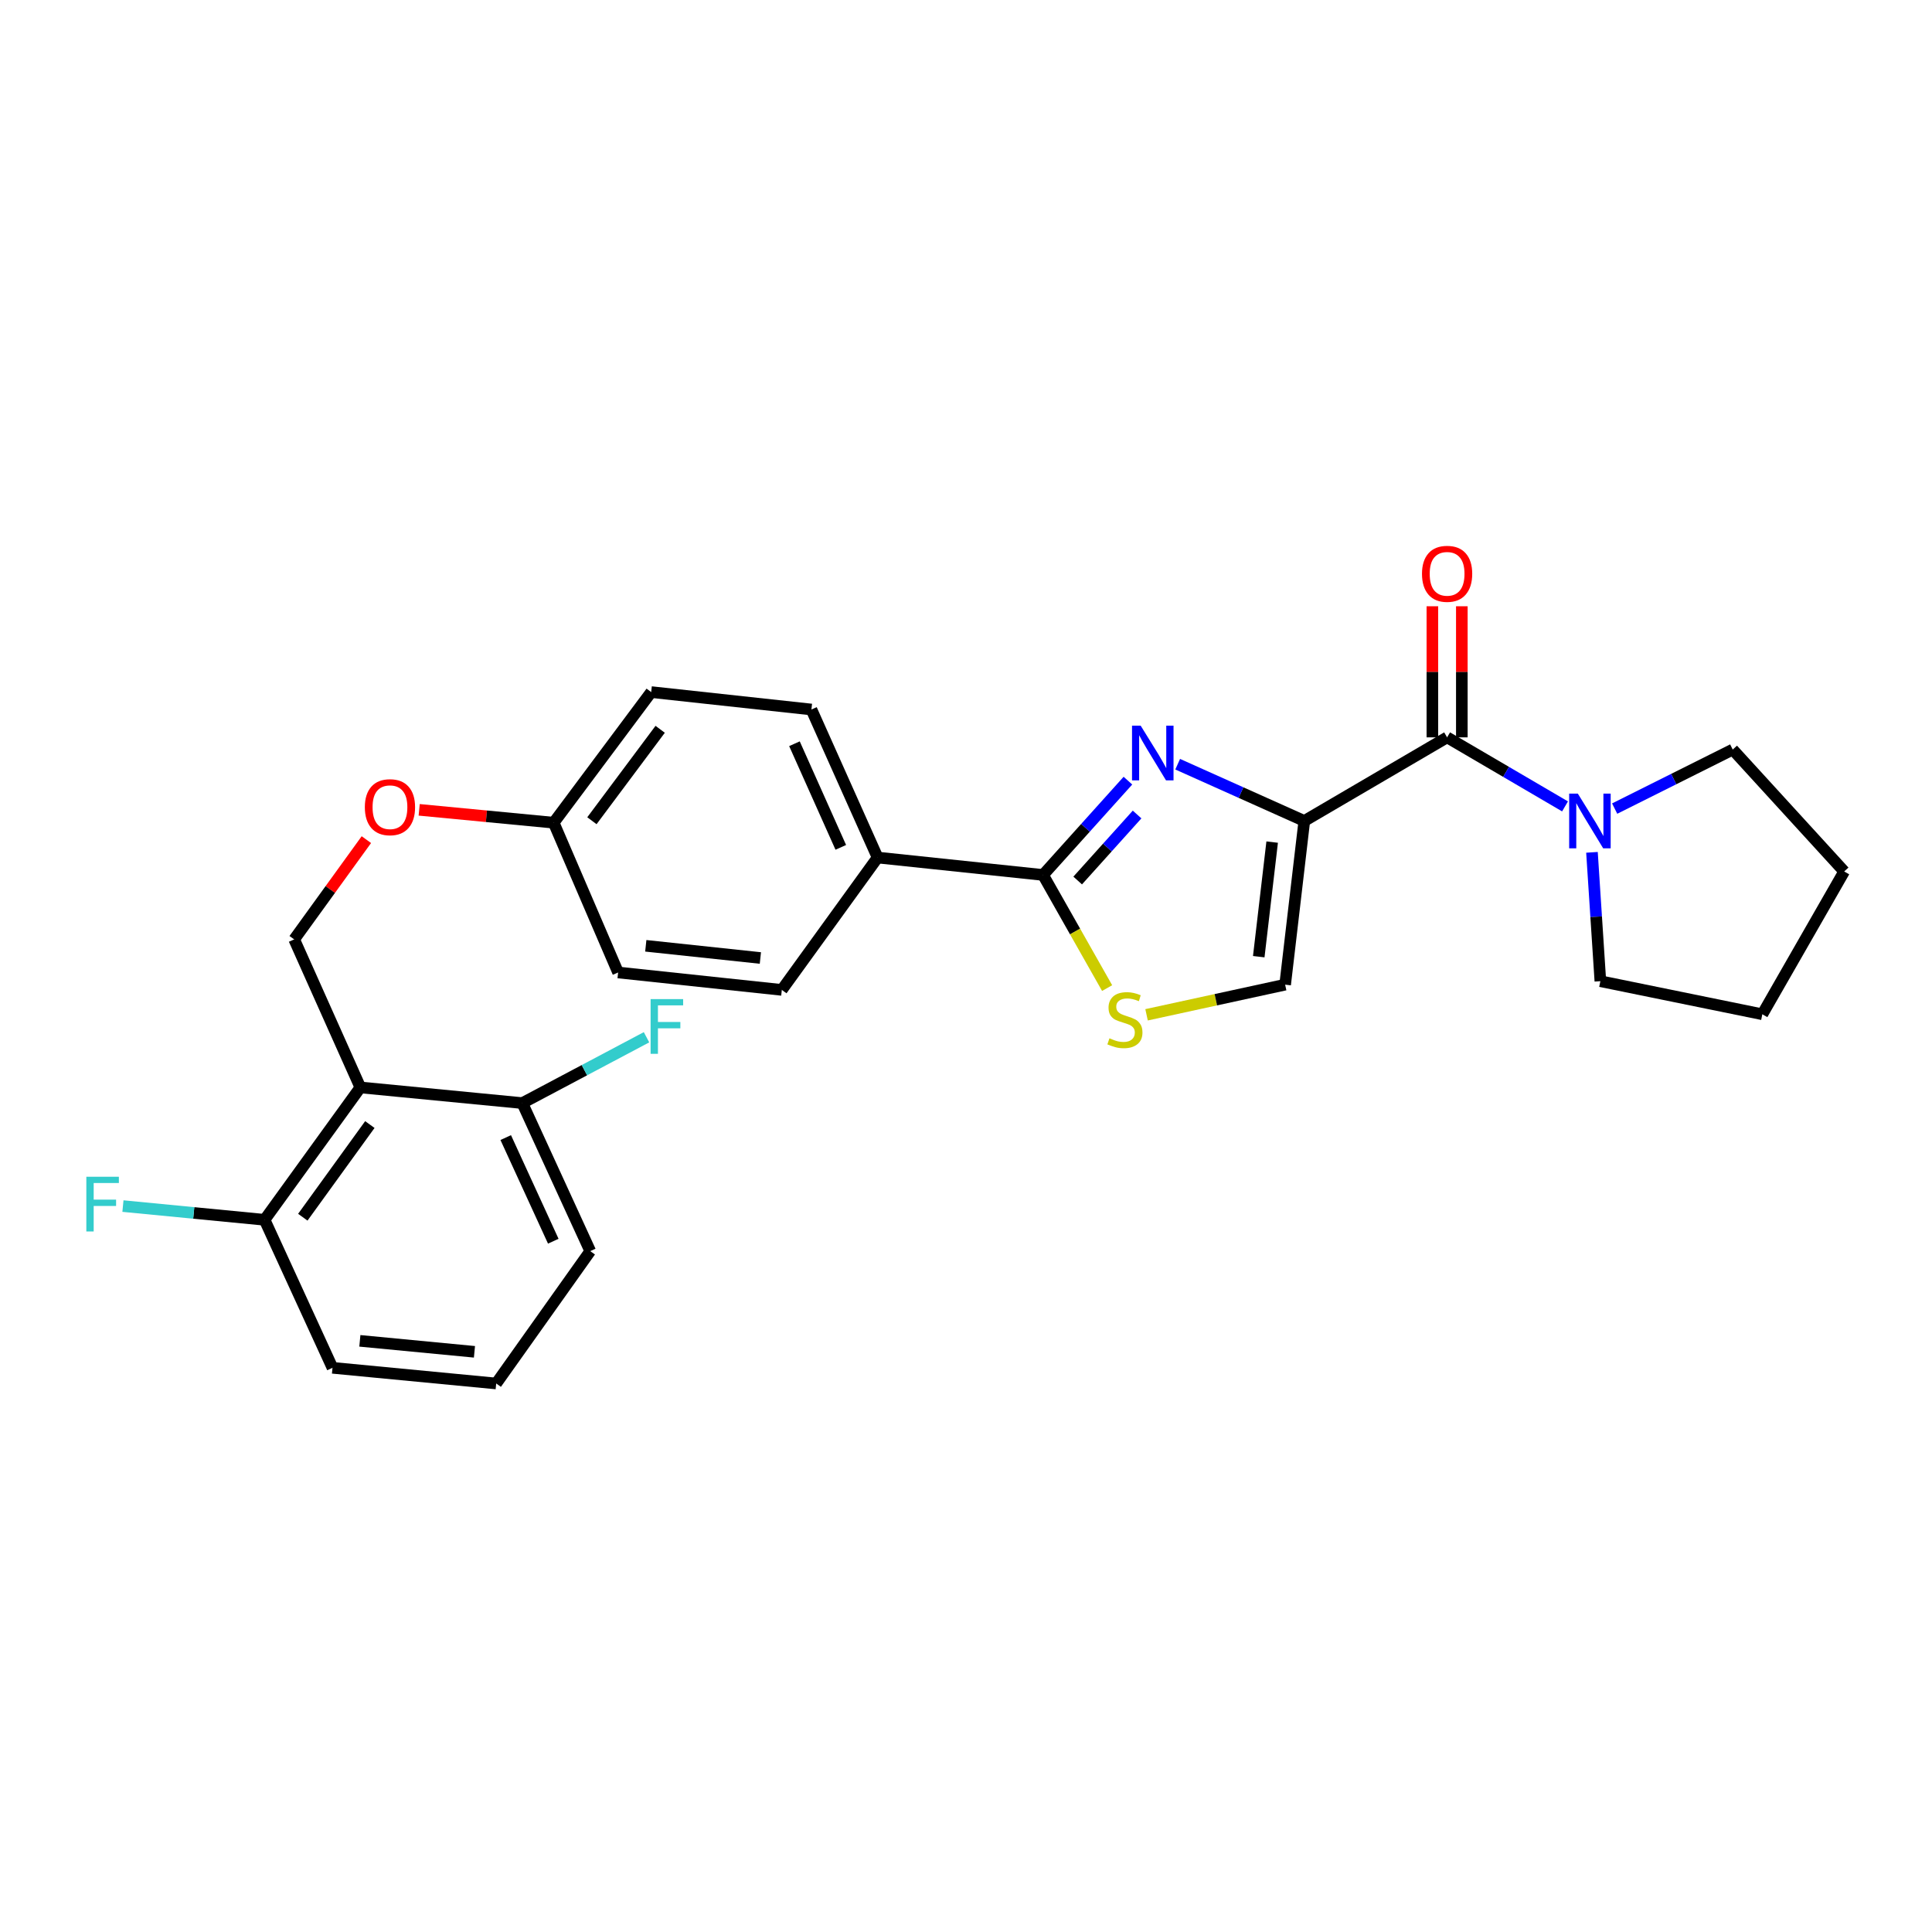 <?xml version='1.0' encoding='iso-8859-1'?>
<svg version='1.1' baseProfile='full'
              xmlns='http://www.w3.org/2000/svg'
                      xmlns:rdkit='http://www.rdkit.org/xml'
                      xmlns:xlink='http://www.w3.org/1999/xlink'
                  xml:space='preserve'
width='1000px' height='1000px' viewBox='0 0 1000 1000'>
<!-- END OF HEADER -->
<rect style='opacity:1.0;fill:#FFFFFF;stroke:none' width='1000' height='1000' x='0' y='0'> </rect>
<path class='bond-0' d='M 896.854,387.967 L 954.545,451.071' style='fill:none;fill-rule:evenodd;stroke:#000000;stroke-width:6px;stroke-linecap:butt;stroke-linejoin:miter;stroke-opacity:1' />
<path class='bond-1' d='M 896.854,387.967 L 866.3,403.245' style='fill:none;fill-rule:evenodd;stroke:#000000;stroke-width:6px;stroke-linecap:butt;stroke-linejoin:miter;stroke-opacity:1' />
<path class='bond-1' d='M 866.3,403.245 L 835.746,418.524' style='fill:none;fill-rule:evenodd;stroke:#0000FF;stroke-width:6px;stroke-linecap:butt;stroke-linejoin:miter;stroke-opacity:1' />
<path class='bond-2' d='M 749.018,381.655 L 779.539,399.521' style='fill:none;fill-rule:evenodd;stroke:#000000;stroke-width:6px;stroke-linecap:butt;stroke-linejoin:miter;stroke-opacity:1' />
<path class='bond-2' d='M 779.539,399.521 L 810.059,417.387' style='fill:none;fill-rule:evenodd;stroke:#0000FF;stroke-width:6px;stroke-linecap:butt;stroke-linejoin:miter;stroke-opacity:1' />
<path class='bond-3' d='M 756.642,381.655 L 756.642,347.729' style='fill:none;fill-rule:evenodd;stroke:#000000;stroke-width:6px;stroke-linecap:butt;stroke-linejoin:miter;stroke-opacity:1' />
<path class='bond-3' d='M 756.642,347.729 L 756.642,313.802' style='fill:none;fill-rule:evenodd;stroke:#FF0000;stroke-width:6px;stroke-linecap:butt;stroke-linejoin:miter;stroke-opacity:1' />
<path class='bond-3' d='M 741.394,381.655 L 741.394,347.729' style='fill:none;fill-rule:evenodd;stroke:#000000;stroke-width:6px;stroke-linecap:butt;stroke-linejoin:miter;stroke-opacity:1' />
<path class='bond-3' d='M 741.394,347.729 L 741.394,313.802' style='fill:none;fill-rule:evenodd;stroke:#FF0000;stroke-width:6px;stroke-linecap:butt;stroke-linejoin:miter;stroke-opacity:1' />
<path class='bond-4' d='M 749.018,381.655 L 675.104,424.928' style='fill:none;fill-rule:evenodd;stroke:#000000;stroke-width:6px;stroke-linecap:butt;stroke-linejoin:miter;stroke-opacity:1' />
<path class='bond-5' d='M 823.999,441.166 L 826.172,474.515' style='fill:none;fill-rule:evenodd;stroke:#0000FF;stroke-width:6px;stroke-linecap:butt;stroke-linejoin:miter;stroke-opacity:1' />
<path class='bond-5' d='M 826.172,474.515 L 828.345,507.864' style='fill:none;fill-rule:evenodd;stroke:#000000;stroke-width:6px;stroke-linecap:butt;stroke-linejoin:miter;stroke-opacity:1' />
<path class='bond-6' d='M 828.345,507.864 L 912.179,524.985' style='fill:none;fill-rule:evenodd;stroke:#000000;stroke-width:6px;stroke-linecap:butt;stroke-linejoin:miter;stroke-opacity:1' />
<path class='bond-7' d='M 539.882,452.875 L 556.462,482.151' style='fill:none;fill-rule:evenodd;stroke:#000000;stroke-width:6px;stroke-linecap:butt;stroke-linejoin:miter;stroke-opacity:1' />
<path class='bond-7' d='M 556.462,482.151 L 573.042,511.426' style='fill:none;fill-rule:evenodd;stroke:#CCCC00;stroke-width:6px;stroke-linecap:butt;stroke-linejoin:miter;stroke-opacity:1' />
<path class='bond-8' d='M 539.882,452.875 L 561.847,428.469' style='fill:none;fill-rule:evenodd;stroke:#000000;stroke-width:6px;stroke-linecap:butt;stroke-linejoin:miter;stroke-opacity:1' />
<path class='bond-8' d='M 561.847,428.469 L 583.812,404.063' style='fill:none;fill-rule:evenodd;stroke:#0000FF;stroke-width:6px;stroke-linecap:butt;stroke-linejoin:miter;stroke-opacity:1' />
<path class='bond-8' d='M 557.806,455.754 L 573.181,438.67' style='fill:none;fill-rule:evenodd;stroke:#000000;stroke-width:6px;stroke-linecap:butt;stroke-linejoin:miter;stroke-opacity:1' />
<path class='bond-8' d='M 573.181,438.67 L 588.557,421.586' style='fill:none;fill-rule:evenodd;stroke:#0000FF;stroke-width:6px;stroke-linecap:butt;stroke-linejoin:miter;stroke-opacity:1' />
<path class='bond-9' d='M 539.882,452.875 L 454.252,443.862' style='fill:none;fill-rule:evenodd;stroke:#000000;stroke-width:6px;stroke-linecap:butt;stroke-linejoin:miter;stroke-opacity:1' />
<path class='bond-10' d='M 593.458,525.26 L 629.321,517.46' style='fill:none;fill-rule:evenodd;stroke:#CCCC00;stroke-width:6px;stroke-linecap:butt;stroke-linejoin:miter;stroke-opacity:1' />
<path class='bond-10' d='M 629.321,517.46 L 665.184,509.66' style='fill:none;fill-rule:evenodd;stroke:#000000;stroke-width:6px;stroke-linecap:butt;stroke-linejoin:miter;stroke-opacity:1' />
<path class='bond-11' d='M 665.184,509.66 L 675.104,424.928' style='fill:none;fill-rule:evenodd;stroke:#000000;stroke-width:6px;stroke-linecap:butt;stroke-linejoin:miter;stroke-opacity:1' />
<path class='bond-11' d='M 651.527,495.177 L 658.471,435.865' style='fill:none;fill-rule:evenodd;stroke:#000000;stroke-width:6px;stroke-linecap:butt;stroke-linejoin:miter;stroke-opacity:1' />
<path class='bond-12' d='M 675.104,424.928 L 642.334,410.238' style='fill:none;fill-rule:evenodd;stroke:#000000;stroke-width:6px;stroke-linecap:butt;stroke-linejoin:miter;stroke-opacity:1' />
<path class='bond-12' d='M 642.334,410.238 L 609.564,395.549' style='fill:none;fill-rule:evenodd;stroke:#0000FF;stroke-width:6px;stroke-linecap:butt;stroke-linejoin:miter;stroke-opacity:1' />
<path class='bond-13' d='M 172.099,707.978 L 256.832,716.094' style='fill:none;fill-rule:evenodd;stroke:#000000;stroke-width:6px;stroke-linecap:butt;stroke-linejoin:miter;stroke-opacity:1' />
<path class='bond-13' d='M 186.263,694.016 L 245.576,699.697' style='fill:none;fill-rule:evenodd;stroke:#000000;stroke-width:6px;stroke-linecap:butt;stroke-linejoin:miter;stroke-opacity:1' />
<path class='bond-14' d='M 172.099,707.978 L 136.943,631.362' style='fill:none;fill-rule:evenodd;stroke:#000000;stroke-width:6px;stroke-linecap:butt;stroke-linejoin:miter;stroke-opacity:1' />
<path class='bond-15' d='M 216.971,419.166 L 251.777,422.496' style='fill:none;fill-rule:evenodd;stroke:#FF0000;stroke-width:6px;stroke-linecap:butt;stroke-linejoin:miter;stroke-opacity:1' />
<path class='bond-15' d='M 251.777,422.496 L 286.583,425.826' style='fill:none;fill-rule:evenodd;stroke:#000000;stroke-width:6px;stroke-linecap:butt;stroke-linejoin:miter;stroke-opacity:1' />
<path class='bond-16' d='M 189.632,434.593 L 170.95,460.41' style='fill:none;fill-rule:evenodd;stroke:#FF0000;stroke-width:6px;stroke-linecap:butt;stroke-linejoin:miter;stroke-opacity:1' />
<path class='bond-16' d='M 170.95,460.41 L 152.268,486.228' style='fill:none;fill-rule:evenodd;stroke:#000000;stroke-width:6px;stroke-linecap:butt;stroke-linejoin:miter;stroke-opacity:1' />
<path class='bond-17' d='M 256.832,716.094 L 305.509,647.585' style='fill:none;fill-rule:evenodd;stroke:#000000;stroke-width:6px;stroke-linecap:butt;stroke-linejoin:miter;stroke-opacity:1' />
<path class='bond-18' d='M 337.057,358.223 L 286.583,425.826' style='fill:none;fill-rule:evenodd;stroke:#000000;stroke-width:6px;stroke-linecap:butt;stroke-linejoin:miter;stroke-opacity:1' />
<path class='bond-18' d='M 341.705,377.486 L 306.373,424.808' style='fill:none;fill-rule:evenodd;stroke:#000000;stroke-width:6px;stroke-linecap:butt;stroke-linejoin:miter;stroke-opacity:1' />
<path class='bond-19' d='M 337.057,358.223 L 419.993,367.237' style='fill:none;fill-rule:evenodd;stroke:#000000;stroke-width:6px;stroke-linecap:butt;stroke-linejoin:miter;stroke-opacity:1' />
<path class='bond-20' d='M 286.583,425.826 L 319.936,503.357' style='fill:none;fill-rule:evenodd;stroke:#000000;stroke-width:6px;stroke-linecap:butt;stroke-linejoin:miter;stroke-opacity:1' />
<path class='bond-21' d='M 319.936,503.357 L 404.668,512.371' style='fill:none;fill-rule:evenodd;stroke:#000000;stroke-width:6px;stroke-linecap:butt;stroke-linejoin:miter;stroke-opacity:1' />
<path class='bond-21' d='M 334.259,489.546 L 393.571,495.856' style='fill:none;fill-rule:evenodd;stroke:#000000;stroke-width:6px;stroke-linecap:butt;stroke-linejoin:miter;stroke-opacity:1' />
<path class='bond-22' d='M 404.668,512.371 L 454.252,443.862' style='fill:none;fill-rule:evenodd;stroke:#000000;stroke-width:6px;stroke-linecap:butt;stroke-linejoin:miter;stroke-opacity:1' />
<path class='bond-23' d='M 454.252,443.862 L 419.993,367.237' style='fill:none;fill-rule:evenodd;stroke:#000000;stroke-width:6px;stroke-linecap:butt;stroke-linejoin:miter;stroke-opacity:1' />
<path class='bond-23' d='M 435.192,438.592 L 411.211,384.955' style='fill:none;fill-rule:evenodd;stroke:#000000;stroke-width:6px;stroke-linecap:butt;stroke-linejoin:miter;stroke-opacity:1' />
<path class='bond-24' d='M 305.509,647.585 L 270.352,570.96' style='fill:none;fill-rule:evenodd;stroke:#000000;stroke-width:6px;stroke-linecap:butt;stroke-linejoin:miter;stroke-opacity:1' />
<path class='bond-24' d='M 286.376,642.45 L 261.766,588.813' style='fill:none;fill-rule:evenodd;stroke:#000000;stroke-width:6px;stroke-linecap:butt;stroke-linejoin:miter;stroke-opacity:1' />
<path class='bond-25' d='M 270.352,570.96 L 186.518,562.853' style='fill:none;fill-rule:evenodd;stroke:#000000;stroke-width:6px;stroke-linecap:butt;stroke-linejoin:miter;stroke-opacity:1' />
<path class='bond-26' d='M 270.352,570.96 L 302.494,553.921' style='fill:none;fill-rule:evenodd;stroke:#000000;stroke-width:6px;stroke-linecap:butt;stroke-linejoin:miter;stroke-opacity:1' />
<path class='bond-26' d='M 302.494,553.921 L 334.635,536.882' style='fill:none;fill-rule:evenodd;stroke:#33CCCC;stroke-width:6px;stroke-linecap:butt;stroke-linejoin:miter;stroke-opacity:1' />
<path class='bond-27' d='M 186.518,562.853 L 136.943,631.362' style='fill:none;fill-rule:evenodd;stroke:#000000;stroke-width:6px;stroke-linecap:butt;stroke-linejoin:miter;stroke-opacity:1' />
<path class='bond-27' d='M 191.435,582.068 L 156.733,630.025' style='fill:none;fill-rule:evenodd;stroke:#000000;stroke-width:6px;stroke-linecap:butt;stroke-linejoin:miter;stroke-opacity:1' />
<path class='bond-28' d='M 186.518,562.853 L 152.268,486.228' style='fill:none;fill-rule:evenodd;stroke:#000000;stroke-width:6px;stroke-linecap:butt;stroke-linejoin:miter;stroke-opacity:1' />
<path class='bond-29' d='M 136.943,631.362 L 100.288,627.813' style='fill:none;fill-rule:evenodd;stroke:#000000;stroke-width:6px;stroke-linecap:butt;stroke-linejoin:miter;stroke-opacity:1' />
<path class='bond-29' d='M 100.288,627.813 L 63.634,624.265' style='fill:none;fill-rule:evenodd;stroke:#33CCCC;stroke-width:6px;stroke-linecap:butt;stroke-linejoin:miter;stroke-opacity:1' />
<path class='bond-30' d='M 954.545,451.071 L 912.179,524.985' style='fill:none;fill-rule:evenodd;stroke:#000000;stroke-width:6px;stroke-linecap:butt;stroke-linejoin:miter;stroke-opacity:1' />
<path  class='atom-2' d='M 816.68 410.768
L 825.96 425.768
Q 826.88 427.248, 828.36 429.928
Q 829.84 432.608, 829.92 432.768
L 829.92 410.768
L 833.68 410.768
L 833.68 439.088
L 829.8 439.088
L 819.84 422.688
Q 818.68 420.768, 817.44 418.568
Q 816.24 416.368, 815.88 415.688
L 815.88 439.088
L 812.2 439.088
L 812.2 410.768
L 816.68 410.768
' fill='#0000FF'/>
<path  class='atom-3' d='M 736.018 297.003
Q 736.018 290.203, 739.378 286.403
Q 742.738 282.603, 749.018 282.603
Q 755.298 282.603, 758.658 286.403
Q 762.018 290.203, 762.018 297.003
Q 762.018 303.883, 758.618 307.803
Q 755.218 311.683, 749.018 311.683
Q 742.778 311.683, 739.378 307.803
Q 736.018 303.923, 736.018 297.003
M 749.018 308.483
Q 753.338 308.483, 755.658 305.603
Q 758.018 302.683, 758.018 297.003
Q 758.018 291.443, 755.658 288.643
Q 753.338 285.803, 749.018 285.803
Q 744.698 285.803, 742.338 288.603
Q 740.018 291.403, 740.018 297.003
Q 740.018 302.723, 742.338 305.603
Q 744.698 308.483, 749.018 308.483
' fill='#FF0000'/>
<path  class='atom-6' d='M 574.256 537.416
Q 574.576 537.536, 575.896 538.096
Q 577.216 538.656, 578.656 539.016
Q 580.136 539.336, 581.576 539.336
Q 584.256 539.336, 585.816 538.056
Q 587.376 536.736, 587.376 534.456
Q 587.376 532.896, 586.576 531.936
Q 585.816 530.976, 584.616 530.456
Q 583.416 529.936, 581.416 529.336
Q 578.896 528.576, 577.376 527.856
Q 575.896 527.136, 574.816 525.616
Q 573.776 524.096, 573.776 521.536
Q 573.776 517.976, 576.176 515.776
Q 578.616 513.576, 583.416 513.576
Q 586.696 513.576, 590.416 515.136
L 589.496 518.216
Q 586.096 516.816, 583.536 516.816
Q 580.776 516.816, 579.256 517.976
Q 577.736 519.096, 577.776 521.056
Q 577.776 522.576, 578.536 523.496
Q 579.336 524.416, 580.456 524.936
Q 581.616 525.456, 583.536 526.056
Q 586.096 526.856, 587.616 527.656
Q 589.136 528.456, 590.216 530.096
Q 591.336 531.696, 591.336 534.456
Q 591.336 538.376, 588.696 540.496
Q 586.096 542.576, 581.736 542.576
Q 579.216 542.576, 577.296 542.016
Q 575.416 541.496, 573.176 540.576
L 574.256 537.416
' fill='#CCCC00'/>
<path  class='atom-9' d='M 590.415 375.611
L 599.695 390.611
Q 600.615 392.091, 602.095 394.771
Q 603.575 397.451, 603.655 397.611
L 603.655 375.611
L 607.415 375.611
L 607.415 403.931
L 603.535 403.931
L 593.575 387.531
Q 592.415 385.611, 591.175 383.411
Q 589.975 381.211, 589.615 380.531
L 589.615 403.931
L 585.935 403.931
L 585.935 375.611
L 590.415 375.611
' fill='#0000FF'/>
<path  class='atom-11' d='M 188.843 417.799
Q 188.843 410.999, 192.203 407.199
Q 195.563 403.399, 201.843 403.399
Q 208.123 403.399, 211.483 407.199
Q 214.843 410.999, 214.843 417.799
Q 214.843 424.679, 211.443 428.599
Q 208.043 432.479, 201.843 432.479
Q 195.603 432.479, 192.203 428.599
Q 188.843 424.719, 188.843 417.799
M 201.843 429.279
Q 206.163 429.279, 208.483 426.399
Q 210.843 423.479, 210.843 417.799
Q 210.843 412.239, 208.483 409.439
Q 206.163 406.599, 201.843 406.599
Q 197.523 406.599, 195.163 409.399
Q 192.843 412.199, 192.843 417.799
Q 192.843 423.519, 195.163 426.399
Q 197.523 429.279, 201.843 429.279
' fill='#FF0000'/>
<path  class='atom-24' d='M 44.689 609.086
L 61.529 609.086
L 61.529 612.326
L 48.489 612.326
L 48.489 620.926
L 60.089 620.926
L 60.089 624.206
L 48.489 624.206
L 48.489 637.406
L 44.689 637.406
L 44.689 609.086
' fill='#33CCCC'/>
<path  class='atom-25' d='M 336.752 517.136
L 353.592 517.136
L 353.592 520.376
L 340.552 520.376
L 340.552 528.976
L 352.152 528.976
L 352.152 532.256
L 340.552 532.256
L 340.552 545.456
L 336.752 545.456
L 336.752 517.136
' fill='#33CCCC'/>
</svg>
